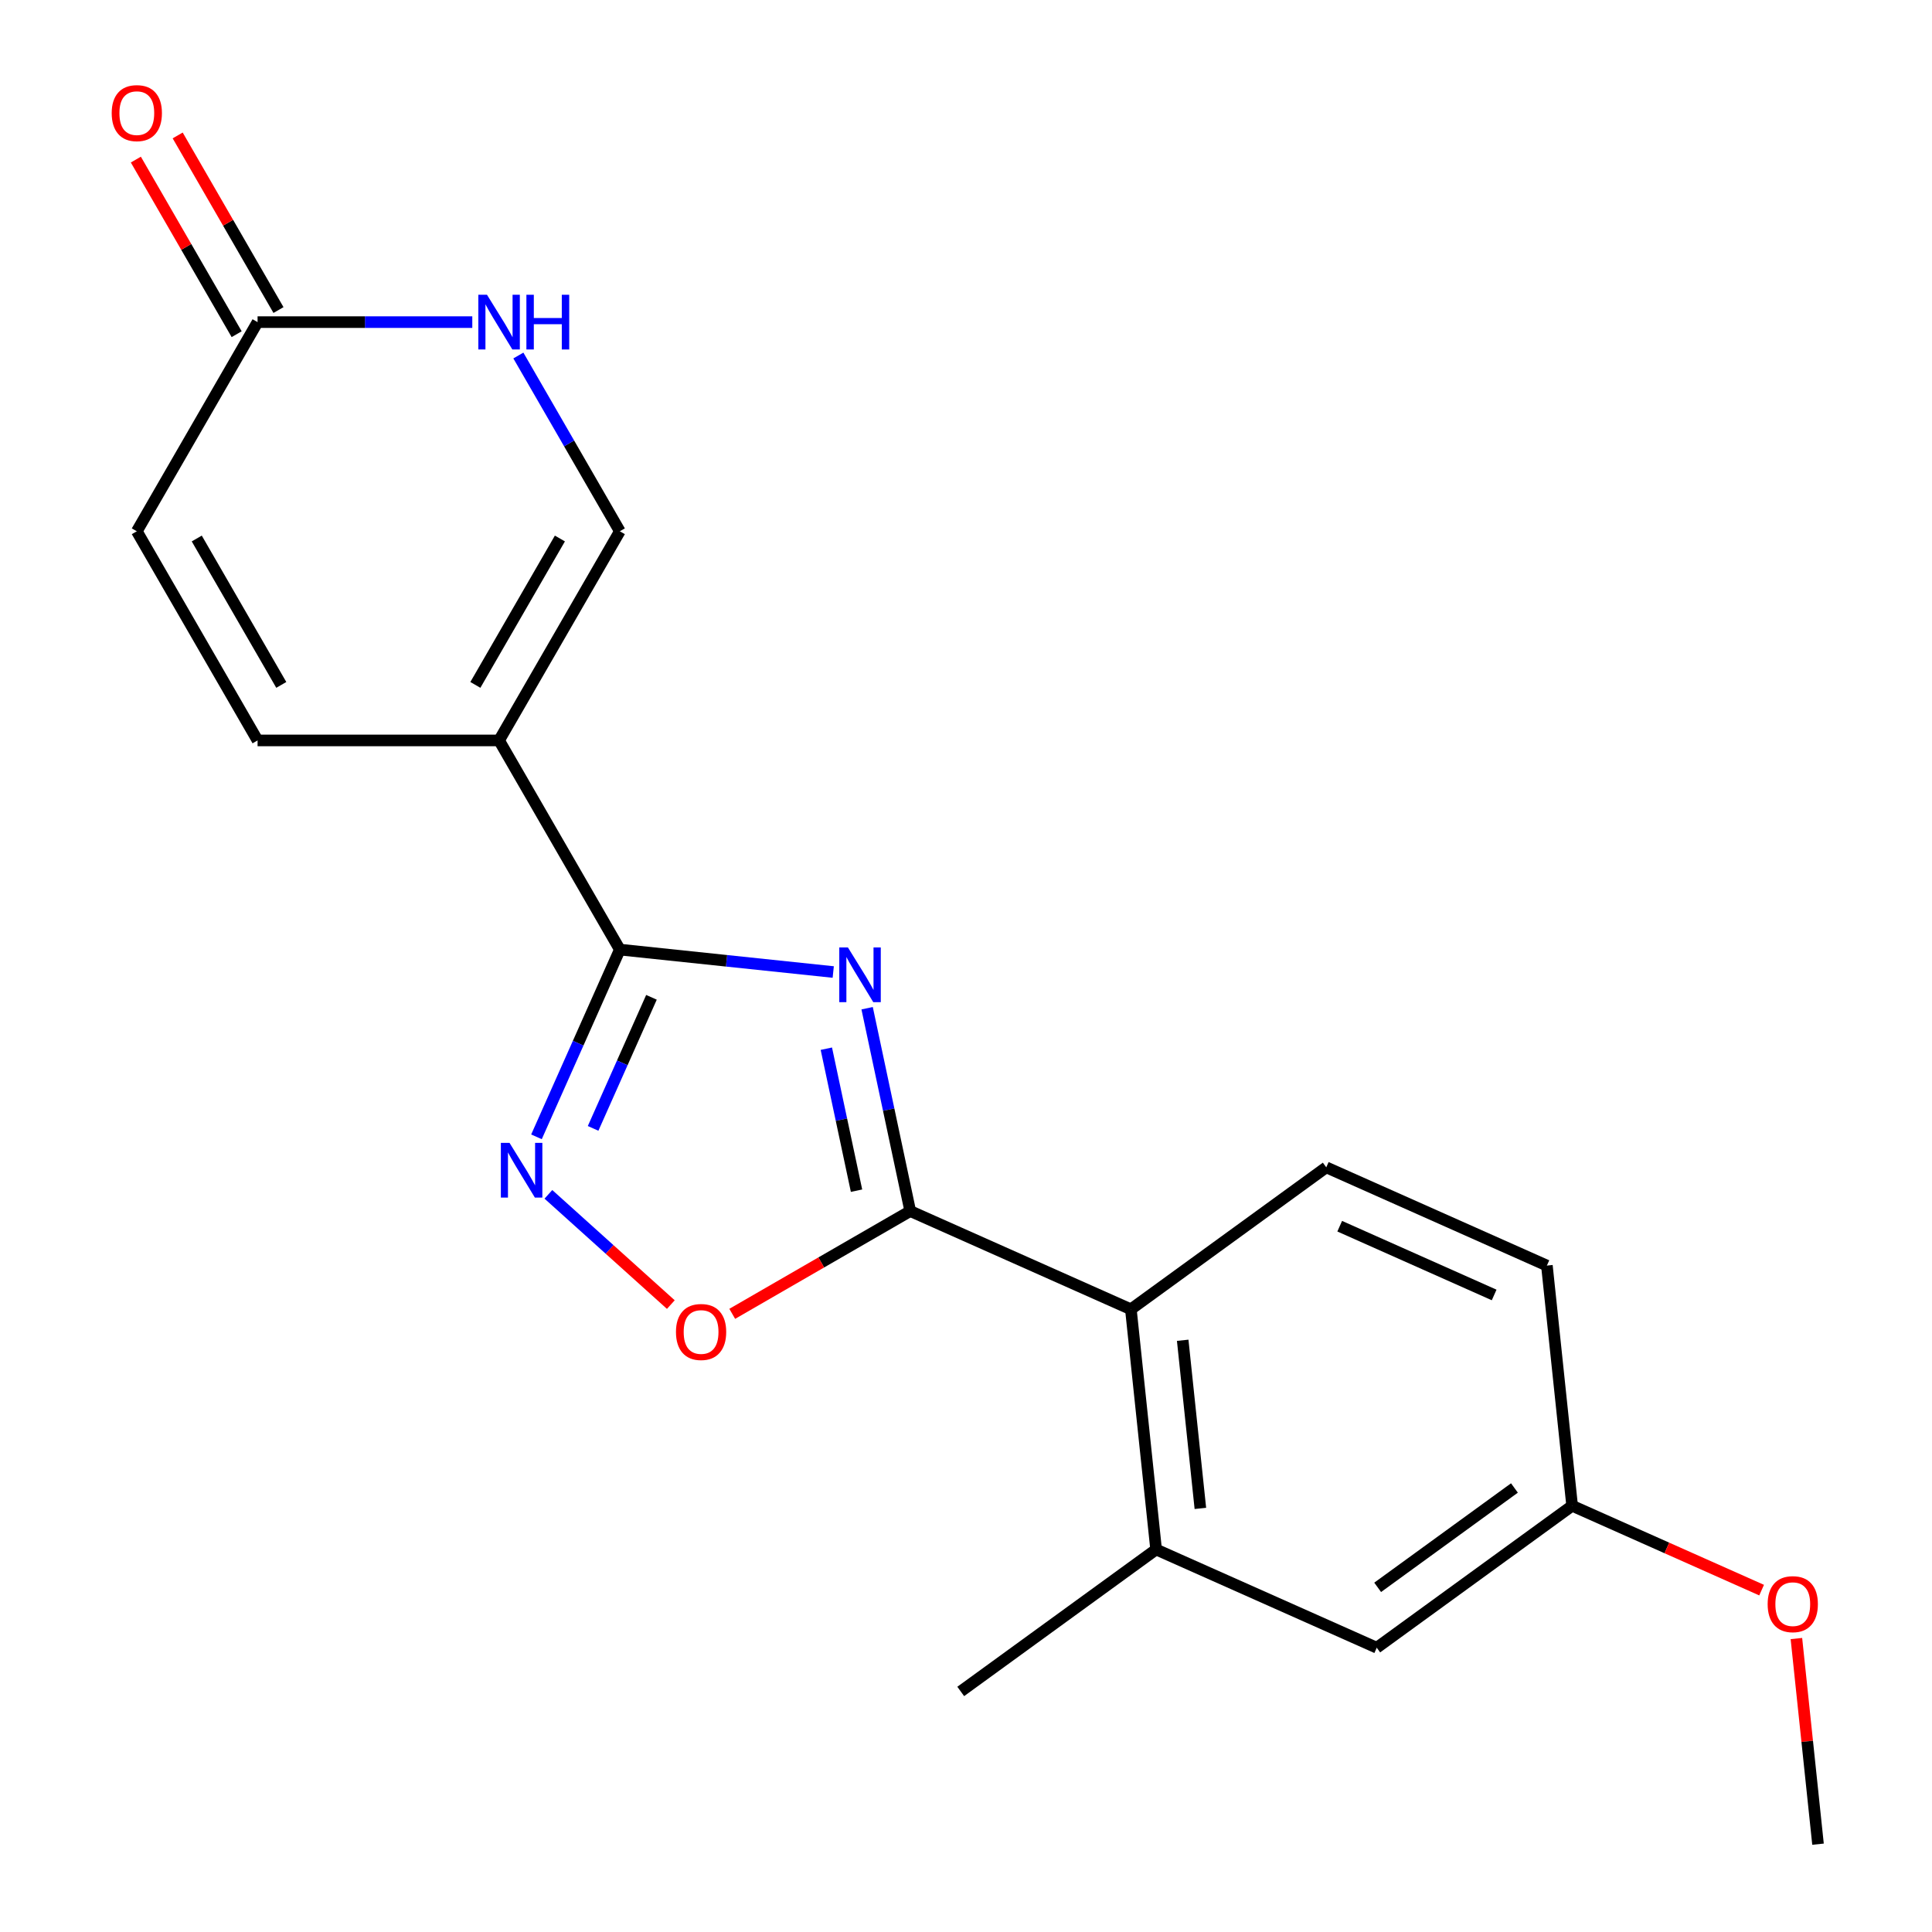 <?xml version='1.0' encoding='iso-8859-1'?>
<svg version='1.1' baseProfile='full'
              xmlns='http://www.w3.org/2000/svg'
                      xmlns:rdkit='http://www.rdkit.org/xml'
                      xmlns:xlink='http://www.w3.org/1999/xlink'
                  xml:space='preserve'
width='1000px' height='1000px' viewBox='0 0 1000 1000'>
<!-- END OF HEADER -->
<rect style='opacity:1.0;fill:#FFFFFF;stroke:none' width='1000' height='1000' x='0' y='0'> </rect>
<path class='bond-0' d='M 431.283,503.114 L 376.055,497.309' style='fill:none;fill-rule:evenodd;stroke:#0000FF;stroke-width:6px;stroke-linecap:butt;stroke-linejoin:miter;stroke-opacity:1' />
<path class='bond-0' d='M 376.055,497.309 L 320.827,491.504' style='fill:none;fill-rule:evenodd;stroke:#000000;stroke-width:6px;stroke-linecap:butt;stroke-linejoin:miter;stroke-opacity:1' />
<path class='bond-1' d='M 448.823,521.856 L 459.981,574.351' style='fill:none;fill-rule:evenodd;stroke:#0000FF;stroke-width:6px;stroke-linecap:butt;stroke-linejoin:miter;stroke-opacity:1' />
<path class='bond-1' d='M 459.981,574.351 L 471.139,626.846' style='fill:none;fill-rule:evenodd;stroke:#000000;stroke-width:6px;stroke-linecap:butt;stroke-linejoin:miter;stroke-opacity:1' />
<path class='bond-1' d='M 427.715,542.803 L 435.526,579.549' style='fill:none;fill-rule:evenodd;stroke:#0000FF;stroke-width:6px;stroke-linecap:butt;stroke-linejoin:miter;stroke-opacity:1' />
<path class='bond-1' d='M 435.526,579.549 L 443.337,616.295' style='fill:none;fill-rule:evenodd;stroke:#000000;stroke-width:6px;stroke-linecap:butt;stroke-linejoin:miter;stroke-opacity:1' />
<path class='bond-2' d='M 320.827,491.504 L 258.324,383.246' style='fill:none;fill-rule:evenodd;stroke:#000000;stroke-width:6px;stroke-linecap:butt;stroke-linejoin:miter;stroke-opacity:1' />
<path class='bond-3' d='M 320.827,491.504 L 299.253,539.961' style='fill:none;fill-rule:evenodd;stroke:#000000;stroke-width:6px;stroke-linecap:butt;stroke-linejoin:miter;stroke-opacity:1' />
<path class='bond-3' d='M 299.253,539.961 L 277.678,588.418' style='fill:none;fill-rule:evenodd;stroke:#0000FF;stroke-width:6px;stroke-linecap:butt;stroke-linejoin:miter;stroke-opacity:1' />
<path class='bond-3' d='M 337.195,516.21 L 322.093,550.13' style='fill:none;fill-rule:evenodd;stroke:#000000;stroke-width:6px;stroke-linecap:butt;stroke-linejoin:miter;stroke-opacity:1' />
<path class='bond-3' d='M 322.093,550.13 L 306.991,584.05' style='fill:none;fill-rule:evenodd;stroke:#0000FF;stroke-width:6px;stroke-linecap:butt;stroke-linejoin:miter;stroke-opacity:1' />
<path class='bond-4' d='M 471.139,626.846 L 425.072,653.442' style='fill:none;fill-rule:evenodd;stroke:#000000;stroke-width:6px;stroke-linecap:butt;stroke-linejoin:miter;stroke-opacity:1' />
<path class='bond-4' d='M 425.072,653.442 L 379.005,680.039' style='fill:none;fill-rule:evenodd;stroke:#FF0000;stroke-width:6px;stroke-linecap:butt;stroke-linejoin:miter;stroke-opacity:1' />
<path class='bond-5' d='M 471.139,626.846 L 585.338,677.69' style='fill:none;fill-rule:evenodd;stroke:#000000;stroke-width:6px;stroke-linecap:butt;stroke-linejoin:miter;stroke-opacity:1' />
<path class='bond-6' d='M 258.324,383.246 L 320.827,274.987' style='fill:none;fill-rule:evenodd;stroke:#000000;stroke-width:6px;stroke-linecap:butt;stroke-linejoin:miter;stroke-opacity:1' />
<path class='bond-6' d='M 246.048,354.506 L 289.8,278.725' style='fill:none;fill-rule:evenodd;stroke:#000000;stroke-width:6px;stroke-linecap:butt;stroke-linejoin:miter;stroke-opacity:1' />
<path class='bond-8' d='M 258.324,383.246 L 133.318,383.246' style='fill:none;fill-rule:evenodd;stroke:#000000;stroke-width:6px;stroke-linecap:butt;stroke-linejoin:miter;stroke-opacity:1' />
<path class='bond-20' d='M 283.848,618.187 L 315.535,646.718' style='fill:none;fill-rule:evenodd;stroke:#0000FF;stroke-width:6px;stroke-linecap:butt;stroke-linejoin:miter;stroke-opacity:1' />
<path class='bond-20' d='M 315.535,646.718 L 347.222,675.25' style='fill:none;fill-rule:evenodd;stroke:#FF0000;stroke-width:6px;stroke-linecap:butt;stroke-linejoin:miter;stroke-opacity:1' />
<path class='bond-10' d='M 585.338,677.69 L 598.404,802.012' style='fill:none;fill-rule:evenodd;stroke:#000000;stroke-width:6px;stroke-linecap:butt;stroke-linejoin:miter;stroke-opacity:1' />
<path class='bond-10' d='M 612.162,693.725 L 621.309,780.75' style='fill:none;fill-rule:evenodd;stroke:#000000;stroke-width:6px;stroke-linecap:butt;stroke-linejoin:miter;stroke-opacity:1' />
<path class='bond-12' d='M 585.338,677.69 L 686.47,604.213' style='fill:none;fill-rule:evenodd;stroke:#000000;stroke-width:6px;stroke-linecap:butt;stroke-linejoin:miter;stroke-opacity:1' />
<path class='bond-7' d='M 320.827,274.987 L 294.565,229.501' style='fill:none;fill-rule:evenodd;stroke:#000000;stroke-width:6px;stroke-linecap:butt;stroke-linejoin:miter;stroke-opacity:1' />
<path class='bond-7' d='M 294.565,229.501 L 268.304,184.014' style='fill:none;fill-rule:evenodd;stroke:#0000FF;stroke-width:6px;stroke-linecap:butt;stroke-linejoin:miter;stroke-opacity:1' />
<path class='bond-22' d='M 244.459,166.729 L 188.888,166.729' style='fill:none;fill-rule:evenodd;stroke:#0000FF;stroke-width:6px;stroke-linecap:butt;stroke-linejoin:miter;stroke-opacity:1' />
<path class='bond-22' d='M 188.888,166.729 L 133.318,166.729' style='fill:none;fill-rule:evenodd;stroke:#000000;stroke-width:6px;stroke-linecap:butt;stroke-linejoin:miter;stroke-opacity:1' />
<path class='bond-11' d='M 133.318,383.246 L 70.815,274.987' style='fill:none;fill-rule:evenodd;stroke:#000000;stroke-width:6px;stroke-linecap:butt;stroke-linejoin:miter;stroke-opacity:1' />
<path class='bond-11' d='M 145.594,354.506 L 101.842,278.725' style='fill:none;fill-rule:evenodd;stroke:#000000;stroke-width:6px;stroke-linecap:butt;stroke-linejoin:miter;stroke-opacity:1' />
<path class='bond-9' d='M 133.318,166.729 L 70.815,274.987' style='fill:none;fill-rule:evenodd;stroke:#000000;stroke-width:6px;stroke-linecap:butt;stroke-linejoin:miter;stroke-opacity:1' />
<path class='bond-14' d='M 144.144,160.478 L 118.055,115.292' style='fill:none;fill-rule:evenodd;stroke:#000000;stroke-width:6px;stroke-linecap:butt;stroke-linejoin:miter;stroke-opacity:1' />
<path class='bond-14' d='M 118.055,115.292 L 91.967,70.105' style='fill:none;fill-rule:evenodd;stroke:#FF0000;stroke-width:6px;stroke-linecap:butt;stroke-linejoin:miter;stroke-opacity:1' />
<path class='bond-14' d='M 122.492,172.979 L 96.403,127.792' style='fill:none;fill-rule:evenodd;stroke:#000000;stroke-width:6px;stroke-linecap:butt;stroke-linejoin:miter;stroke-opacity:1' />
<path class='bond-14' d='M 96.403,127.792 L 70.315,82.606' style='fill:none;fill-rule:evenodd;stroke:#FF0000;stroke-width:6px;stroke-linecap:butt;stroke-linejoin:miter;stroke-opacity:1' />
<path class='bond-13' d='M 598.404,802.012 L 712.603,852.856' style='fill:none;fill-rule:evenodd;stroke:#000000;stroke-width:6px;stroke-linecap:butt;stroke-linejoin:miter;stroke-opacity:1' />
<path class='bond-18' d='M 598.404,802.012 L 497.272,875.488' style='fill:none;fill-rule:evenodd;stroke:#000000;stroke-width:6px;stroke-linecap:butt;stroke-linejoin:miter;stroke-opacity:1' />
<path class='bond-16' d='M 686.47,604.213 L 800.669,655.058' style='fill:none;fill-rule:evenodd;stroke:#000000;stroke-width:6px;stroke-linecap:butt;stroke-linejoin:miter;stroke-opacity:1' />
<path class='bond-16' d='M 693.431,634.68 L 773.37,670.271' style='fill:none;fill-rule:evenodd;stroke:#000000;stroke-width:6px;stroke-linecap:butt;stroke-linejoin:miter;stroke-opacity:1' />
<path class='bond-21' d='M 712.603,852.856 L 813.735,779.379' style='fill:none;fill-rule:evenodd;stroke:#000000;stroke-width:6px;stroke-linecap:butt;stroke-linejoin:miter;stroke-opacity:1' />
<path class='bond-21' d='M 713.078,821.608 L 783.87,770.175' style='fill:none;fill-rule:evenodd;stroke:#000000;stroke-width:6px;stroke-linecap:butt;stroke-linejoin:miter;stroke-opacity:1' />
<path class='bond-15' d='M 813.735,779.379 L 800.669,655.058' style='fill:none;fill-rule:evenodd;stroke:#000000;stroke-width:6px;stroke-linecap:butt;stroke-linejoin:miter;stroke-opacity:1' />
<path class='bond-17' d='M 813.735,779.379 L 862.772,801.212' style='fill:none;fill-rule:evenodd;stroke:#000000;stroke-width:6px;stroke-linecap:butt;stroke-linejoin:miter;stroke-opacity:1' />
<path class='bond-17' d='M 862.772,801.212 L 911.809,823.045' style='fill:none;fill-rule:evenodd;stroke:#FF0000;stroke-width:6px;stroke-linecap:butt;stroke-linejoin:miter;stroke-opacity:1' />
<path class='bond-19' d='M 929.814,848.109 L 935.408,901.327' style='fill:none;fill-rule:evenodd;stroke:#FF0000;stroke-width:6px;stroke-linecap:butt;stroke-linejoin:miter;stroke-opacity:1' />
<path class='bond-19' d='M 935.408,901.327 L 941.001,954.545' style='fill:none;fill-rule:evenodd;stroke:#000000;stroke-width:6px;stroke-linecap:butt;stroke-linejoin:miter;stroke-opacity:1' />
<path  class='atom-0' d='M 438.889 490.411
L 448.169 505.411
Q 449.089 506.891, 450.569 509.571
Q 452.049 512.251, 452.129 512.411
L 452.129 490.411
L 455.889 490.411
L 455.889 518.731
L 452.009 518.731
L 442.049 502.331
Q 440.889 500.411, 439.649 498.211
Q 438.449 496.011, 438.089 495.331
L 438.089 518.731
L 434.409 518.731
L 434.409 490.411
L 438.889 490.411
' fill='#0000FF'/>
<path  class='atom-4' d='M 263.723 591.543
L 273.003 606.543
Q 273.923 608.023, 275.403 610.703
Q 276.883 613.383, 276.963 613.543
L 276.963 591.543
L 280.723 591.543
L 280.723 619.863
L 276.843 619.863
L 266.883 603.463
Q 265.723 601.543, 264.483 599.343
Q 263.283 597.143, 262.923 596.463
L 262.923 619.863
L 259.243 619.863
L 259.243 591.543
L 263.723 591.543
' fill='#0000FF'/>
<path  class='atom-5' d='M 349.88 689.429
Q 349.88 682.629, 353.24 678.829
Q 356.6 675.029, 362.88 675.029
Q 369.16 675.029, 372.52 678.829
Q 375.88 682.629, 375.88 689.429
Q 375.88 696.309, 372.48 700.229
Q 369.08 704.109, 362.88 704.109
Q 356.64 704.109, 353.24 700.229
Q 349.88 696.349, 349.88 689.429
M 362.88 700.909
Q 367.2 700.909, 369.52 698.029
Q 371.88 695.109, 371.88 689.429
Q 371.88 683.869, 369.52 681.069
Q 367.2 678.229, 362.88 678.229
Q 358.56 678.229, 356.2 681.029
Q 353.88 683.829, 353.88 689.429
Q 353.88 695.149, 356.2 698.029
Q 358.56 700.909, 362.88 700.909
' fill='#FF0000'/>
<path  class='atom-8' d='M 252.064 152.569
L 261.344 167.569
Q 262.264 169.049, 263.744 171.729
Q 265.224 174.409, 265.304 174.569
L 265.304 152.569
L 269.064 152.569
L 269.064 180.889
L 265.184 180.889
L 255.224 164.489
Q 254.064 162.569, 252.824 160.369
Q 251.624 158.169, 251.264 157.489
L 251.264 180.889
L 247.584 180.889
L 247.584 152.569
L 252.064 152.569
' fill='#0000FF'/>
<path  class='atom-8' d='M 272.464 152.569
L 276.304 152.569
L 276.304 164.609
L 290.784 164.609
L 290.784 152.569
L 294.624 152.569
L 294.624 180.889
L 290.784 180.889
L 290.784 167.809
L 276.304 167.809
L 276.304 180.889
L 272.464 180.889
L 272.464 152.569
' fill='#0000FF'/>
<path  class='atom-15' d='M 57.815 58.55
Q 57.815 51.75, 61.175 47.95
Q 64.535 44.15, 70.815 44.15
Q 77.095 44.15, 80.455 47.95
Q 83.815 51.75, 83.815 58.55
Q 83.815 65.43, 80.415 69.35
Q 77.015 73.23, 70.815 73.23
Q 64.575 73.23, 61.175 69.35
Q 57.815 65.47, 57.815 58.55
M 70.815 70.03
Q 75.135 70.03, 77.455 67.15
Q 79.815 64.23, 79.815 58.55
Q 79.815 52.99, 77.455 50.19
Q 75.135 47.35, 70.815 47.35
Q 66.495 47.35, 64.135 50.15
Q 61.815 52.95, 61.815 58.55
Q 61.815 64.27, 64.135 67.15
Q 66.495 70.03, 70.815 70.03
' fill='#FF0000'/>
<path  class='atom-18' d='M 914.934 830.304
Q 914.934 823.504, 918.294 819.704
Q 921.654 815.904, 927.934 815.904
Q 934.214 815.904, 937.574 819.704
Q 940.934 823.504, 940.934 830.304
Q 940.934 837.184, 937.534 841.104
Q 934.134 844.984, 927.934 844.984
Q 921.694 844.984, 918.294 841.104
Q 914.934 837.224, 914.934 830.304
M 927.934 841.784
Q 932.254 841.784, 934.574 838.904
Q 936.934 835.984, 936.934 830.304
Q 936.934 824.744, 934.574 821.944
Q 932.254 819.104, 927.934 819.104
Q 923.614 819.104, 921.254 821.904
Q 918.934 824.704, 918.934 830.304
Q 918.934 836.024, 921.254 838.904
Q 923.614 841.784, 927.934 841.784
' fill='#FF0000'/>
</svg>
